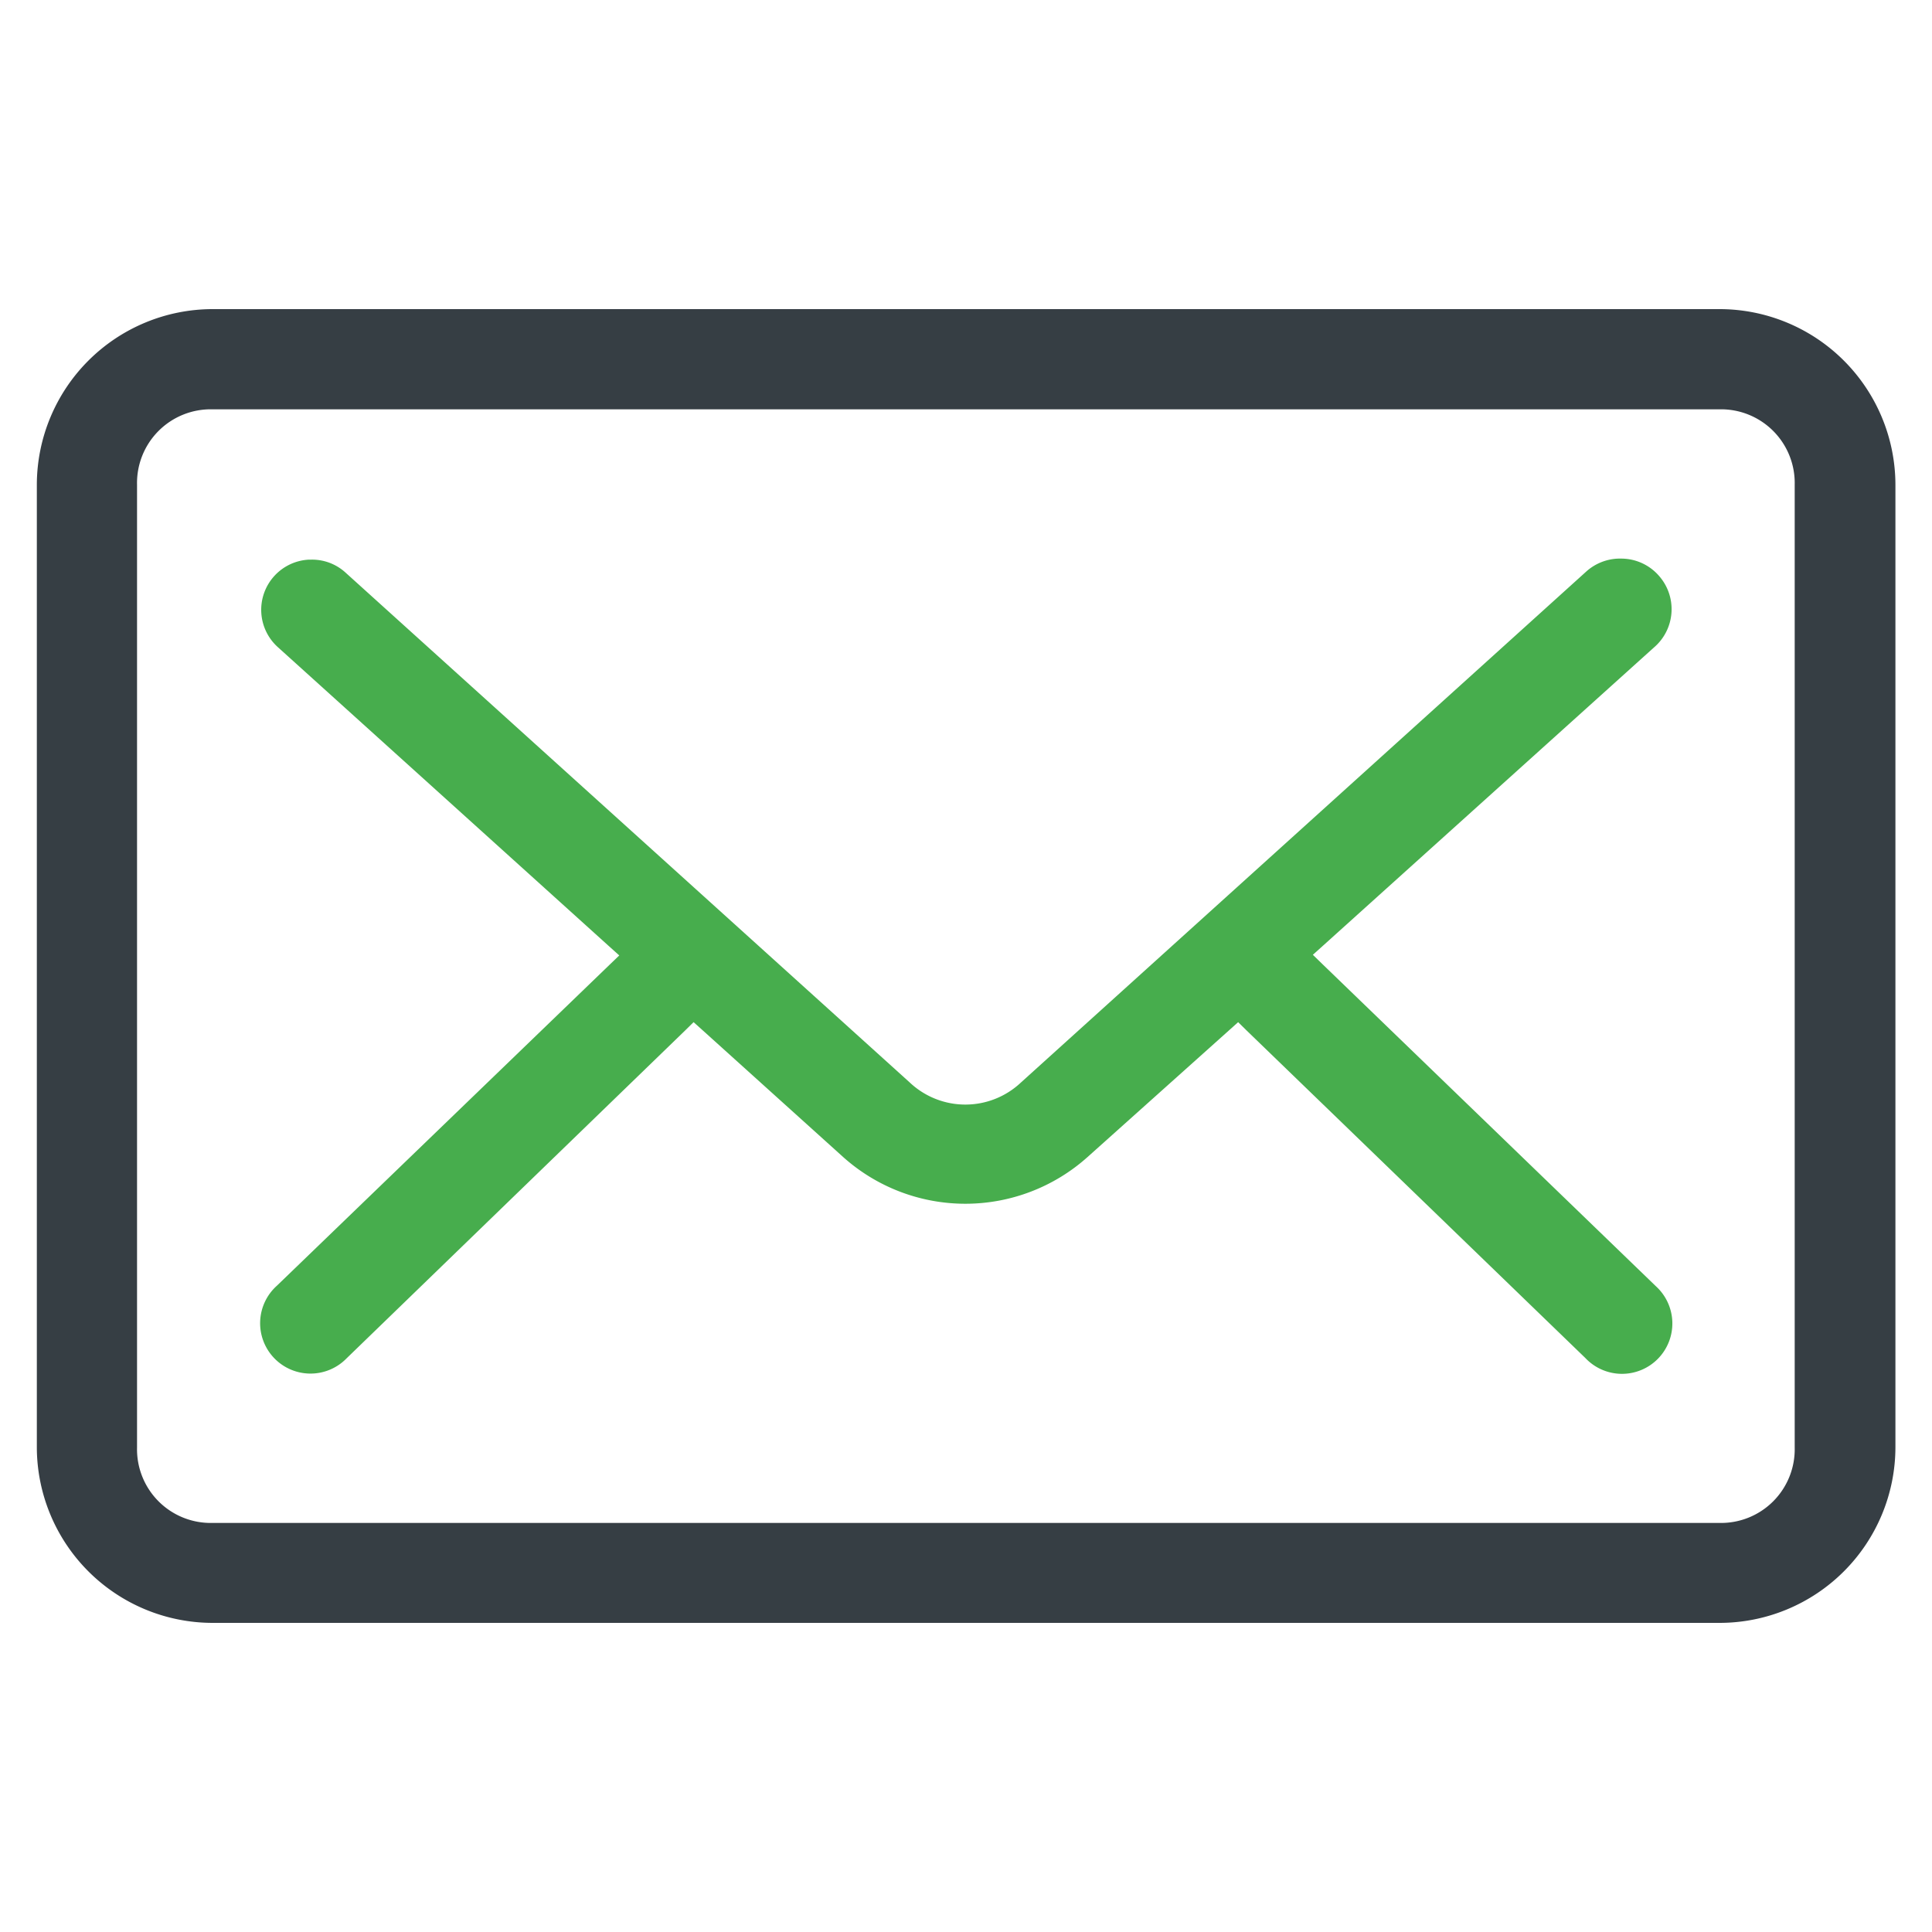 <?xml version="1.0" encoding="UTF-8"?> <svg xmlns="http://www.w3.org/2000/svg" id="Layer_1" data-name="Layer 1" viewBox="0 0 150 150"><defs><style>.cls-1{fill:#363e44;}.cls-2{fill:#47ad4d;}</style></defs><path class="cls-1" d="M133.49,24h-117A13.66,13.66,0,0,0,2.86,37.63v74.74A13.66,13.66,0,0,0,16.51,126h117a13.66,13.66,0,0,0,13.65-13.65V37.63A13.66,13.66,0,0,0,133.49,24Zm5.85,88.39a5.72,5.72,0,0,1-5.85,5.85h-117a5.72,5.72,0,0,1-5.85-5.85V37.63a5.72,5.72,0,0,1,5.85-5.85h117a5.72,5.72,0,0,1,5.85,5.85Z"></path><path class="cls-2" d="M128.83,44.74a3.89,3.89,0,0,0-3-1.37h-.19a3.92,3.92,0,0,0-2.48,1L79.26,84.05a6.29,6.29,0,0,1-8.62,0L26.82,44.45a3.85,3.85,0,0,0-2.63-1H24a3.9,3.9,0,0,0-2.4,6.82l25.7,23.21.78.7-.76.73L21.5,99.82a3.91,3.91,0,1,0,5.41,5.64L53.2,80l.65-.64.68.61,10.92,9.85a14.22,14.22,0,0,0,19,0l11-9.85.68-.61.65.64,26.3,25.43a3.91,3.91,0,1,0,5.48-5.57l-25.88-25-.75-.73.78-.7,25.69-23.15A3.91,3.91,0,0,0,128.83,44.74Z"></path></svg> 